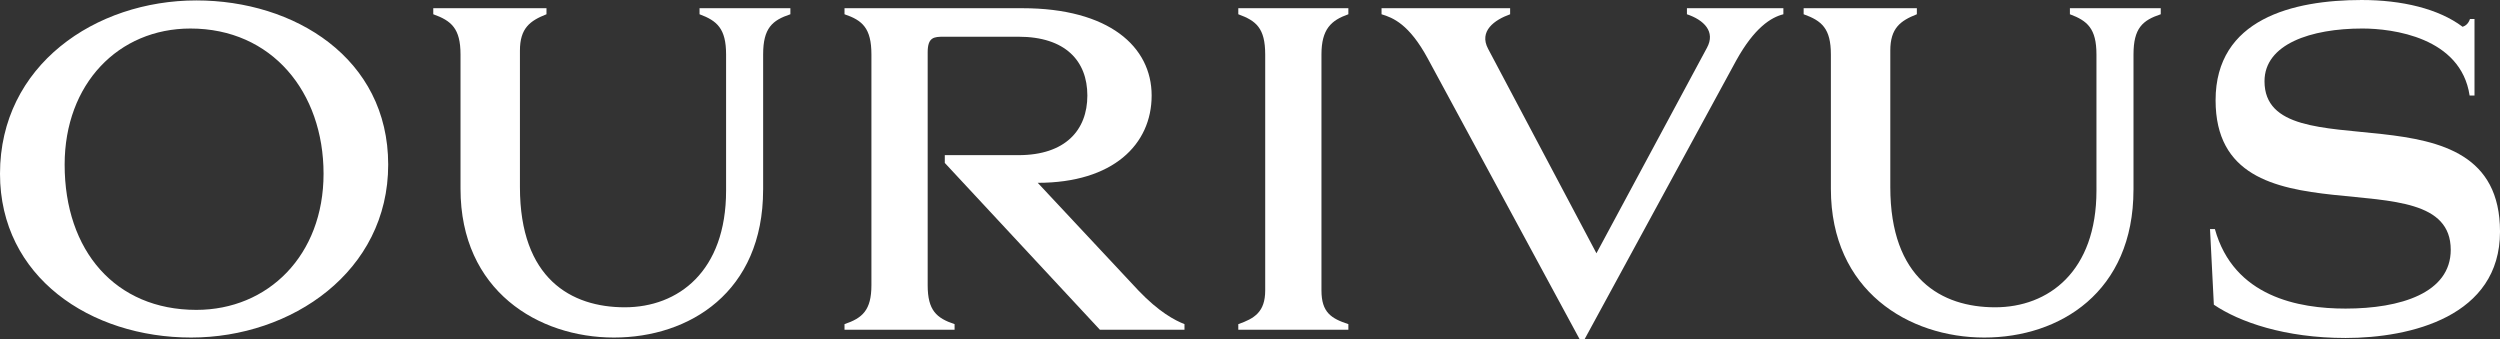 <?xml version="1.0" encoding="UTF-8"?>
<svg id="Camada_2" data-name="Camada 2" xmlns="http://www.w3.org/2000/svg" viewBox="0 0 1757.05 238.45">
  <rect x="0" y="0" width="1757.05" height="238.45" fill="#333333" stroke="none"/>
  <defs>
    <style>
      .cls-1 {
        fill: #fff;
      }
    </style>
  </defs>
  <g id="Camada_1-2" data-name="Camada 1">
    <g>
      <path class="cls-1" d="M138.01.3c68.76,0,134.82,40.4,134.82,115.43s-67.78,121.5-138.5,121.5S0,194.7,0,122.11C0,45.87,67.04.3,138.01.3ZM138.01,217.79c50.34,0,89.39-38.27,89.39-95.68S191.06,20.05,133.84,20.05c-50.59,0-88.41,38.88-88.41,95.68,0,60.45,35.61,102.06,92.58,102.06Z"/>
      <path class="cls-1" d="M536.33,133.35c0,71.99-51.82,103.88-104.86,103.88s-107.81-32.81-107.81-104.49V38.27c0-18.23-6.39-23.69-19.15-28.25v-4.25h79.57v4.25c-11.54,4.56-18.66,9.72-18.66,25.52v95.99c0,64.4,36.1,84.44,73.67,84.44s71.22-25.21,71.22-82.01V38.27c0-18.23-6.39-23.69-18.66-28.25v-4.25h63.85v4.25c-12.77,4.25-19.15,9.72-19.15,28.25v95.07Z"/>
      <path class="cls-1" d="M612.45,38.27c0-18.53-6.38-24-18.91-28.25v-4.25h125c60.9,0,90.86,27.03,90.86,61.36s-27.01,61.36-80.06,61.36l70.72,75.63c14.49,15.19,25.54,20.96,32.42,23.69v3.95h-59.43l-109.03-117.25v-5.47h51.82c32.91,0,48.38-17.62,48.38-41.92s-15.47-41.31-48.38-41.31h-52.55c-6.88,0-11.3.3-11.3,10.94v163.72c0,17.62,6.14,23.09,18.91,27.34v3.95h-77.36v-3.95c12.52-4.25,18.91-9.72,18.91-27.34V38.27Z"/>
      <path class="cls-1" d="M947.66,5.77v4.25c-12.03,4.25-18.91,10.33-18.91,28.25v165.85c0,15.49,6.88,19.74,18.91,23.69v3.95h-77.36v-3.95c11.3-3.95,18.91-8.51,18.91-23.69V38.27c0-18.53-6.38-23.69-18.91-28.25v-4.25h77.36Z"/>
      <path class="cls-1" d="M1113.66,238.45h-3.44l-106.82-197.44c-13.02-24-24.31-28.55-32.42-30.98v-4.25h90.37v4.25c-11.05,3.95-22.1,11.85-15.47,24.3l76.13,143.67,77.6-144.28c6.39-11.54-2.21-19.74-14-23.69v-4.25h67.78v4.25c-8.6,2.13-20.38,9.42-33.15,32.5l-106.58,195.92Z"/>
      <path class="cls-1" d="M1499.45,133.35c0,71.99-51.82,103.88-104.86,103.88s-107.81-32.81-107.81-104.49V38.27c0-18.23-6.39-23.69-19.15-28.25v-4.25h79.57v4.25c-11.54,4.56-18.66,9.72-18.66,25.52v95.99c0,64.4,36.1,84.44,73.67,84.44s71.22-25.21,71.22-82.01V38.27c0-18.23-6.39-23.69-18.66-28.25v-4.25h63.85v4.25c-12.77,4.25-19.15,9.72-19.15,28.25v95.07Z"/>
      <path class="cls-1" d="M1553.23,160.99h3.44c13.26,47.69,58.94,55.89,91.84,55.89,38.55,0,73.92-10.94,73.92-41.31,0-68.65-165.27.61-165.27-105.1,0-57.11,54.27-70.47,102.65-70.47,28.24,0,54.03,6.07,70.97,18.83,1.72-.61,3.93-1.82,5.16-5.47h3.19v53.76h-3.44c-6.14-41.01-54.27-47.08-75.39-47.08-36.1,0-68.76,10.93-68.76,37.06,0,66.22,165.52-2.43,165.52,105.71,0,59.54-62.62,74.72-108.54,74.72-42.73,0-74.65-11.24-92.58-23.39l-2.7-53.16Z"/>
    </g>
  </g>
</svg>